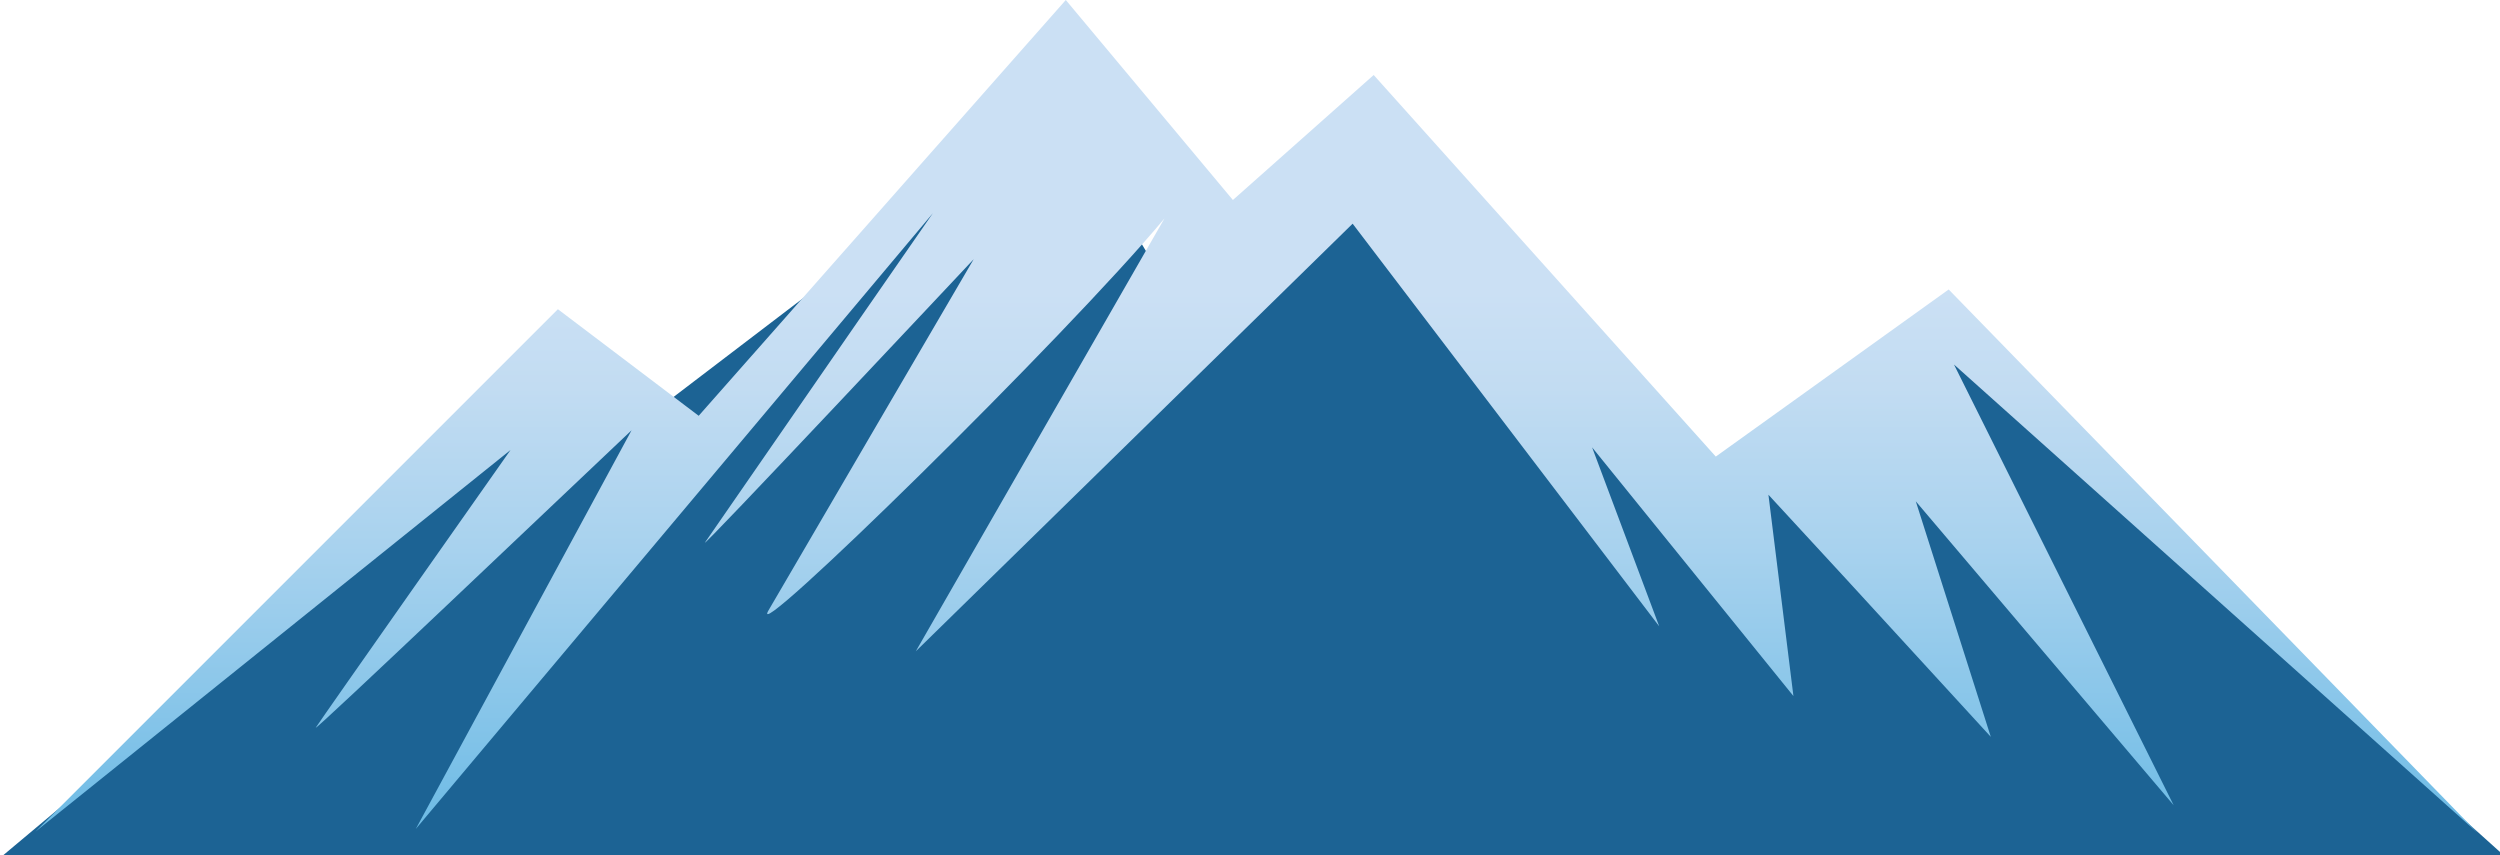<svg xmlns="http://www.w3.org/2000/svg" xmlns:xlink="http://www.w3.org/1999/xlink" id="Layer_1" x="0px" y="0px" viewBox="0 0 190 65" style="enable-background:new 0 0 190 65;" xml:space="preserve"><style type="text/css">	.st0{fill-rule:evenodd;clip-rule:evenodd;fill:#1C6394;}	.st1{fill-rule:evenodd;clip-rule:evenodd;fill:url(#SVGID_1_);}</style><path class="st0" d="M190.5,65.2l-41.8-37.6l-21.8,10.7L102.6,14l-13.1,9.1L80.4,7.9L48,32.6L43.2,29L0,65.2"></path><linearGradient id="SVGID_1_" gradientUnits="userSpaceOnUse" x1="95.565" y1="42.365" x2="95.565" y2="-71.875" gradientTransform="matrix(1 0 0 -1 0 64.5)">	<stop offset="0" style="stop-color:#CBE0F4"></stop>	<stop offset="6.400000e-02" style="stop-color:#C2DCF2"></stop>	<stop offset="0.17" style="stop-color:#A8D2EE"></stop>	<stop offset="0.305" style="stop-color:#7FC2E8"></stop>	<stop offset="0.463" style="stop-color:#46ACDF"></stop>	<stop offset="0.567" style="stop-color:#1C9CD8"></stop>	<stop offset="0.865" style="stop-color:#0075BE"></stop>	<stop offset="0.994" style="stop-color:#005C96"></stop></linearGradient><path class="st1" d="M148.1,22l-17.7,12.7l-26-29l-10.7,9.5L81,0L53.1,31.6l-10.7-8.1L2.7,63.2l36.1-29c0,0-14.5,20.6-14.8,21.1 c-0.2,0.4,18.6-17.5,24-22.6L31.6,63l39.3-46.8c-7.5,10.8-16.8,24.3-17.3,25C52.7,42.4,74,19.7,74,19.7S60.2,43.3,58.4,46.4 C56.6,49.5,81,25.6,88.5,16.6L69.6,49.5L102.8,17l23.3,30.6L121,34l15.3,18.9l-1.9-15.3l5.9,6.4l11,12l-5.7-17.9l19.6,23.1 l-16.7-33.5l39.8,35.6L148.1,22L148.1,22z"></path></svg>